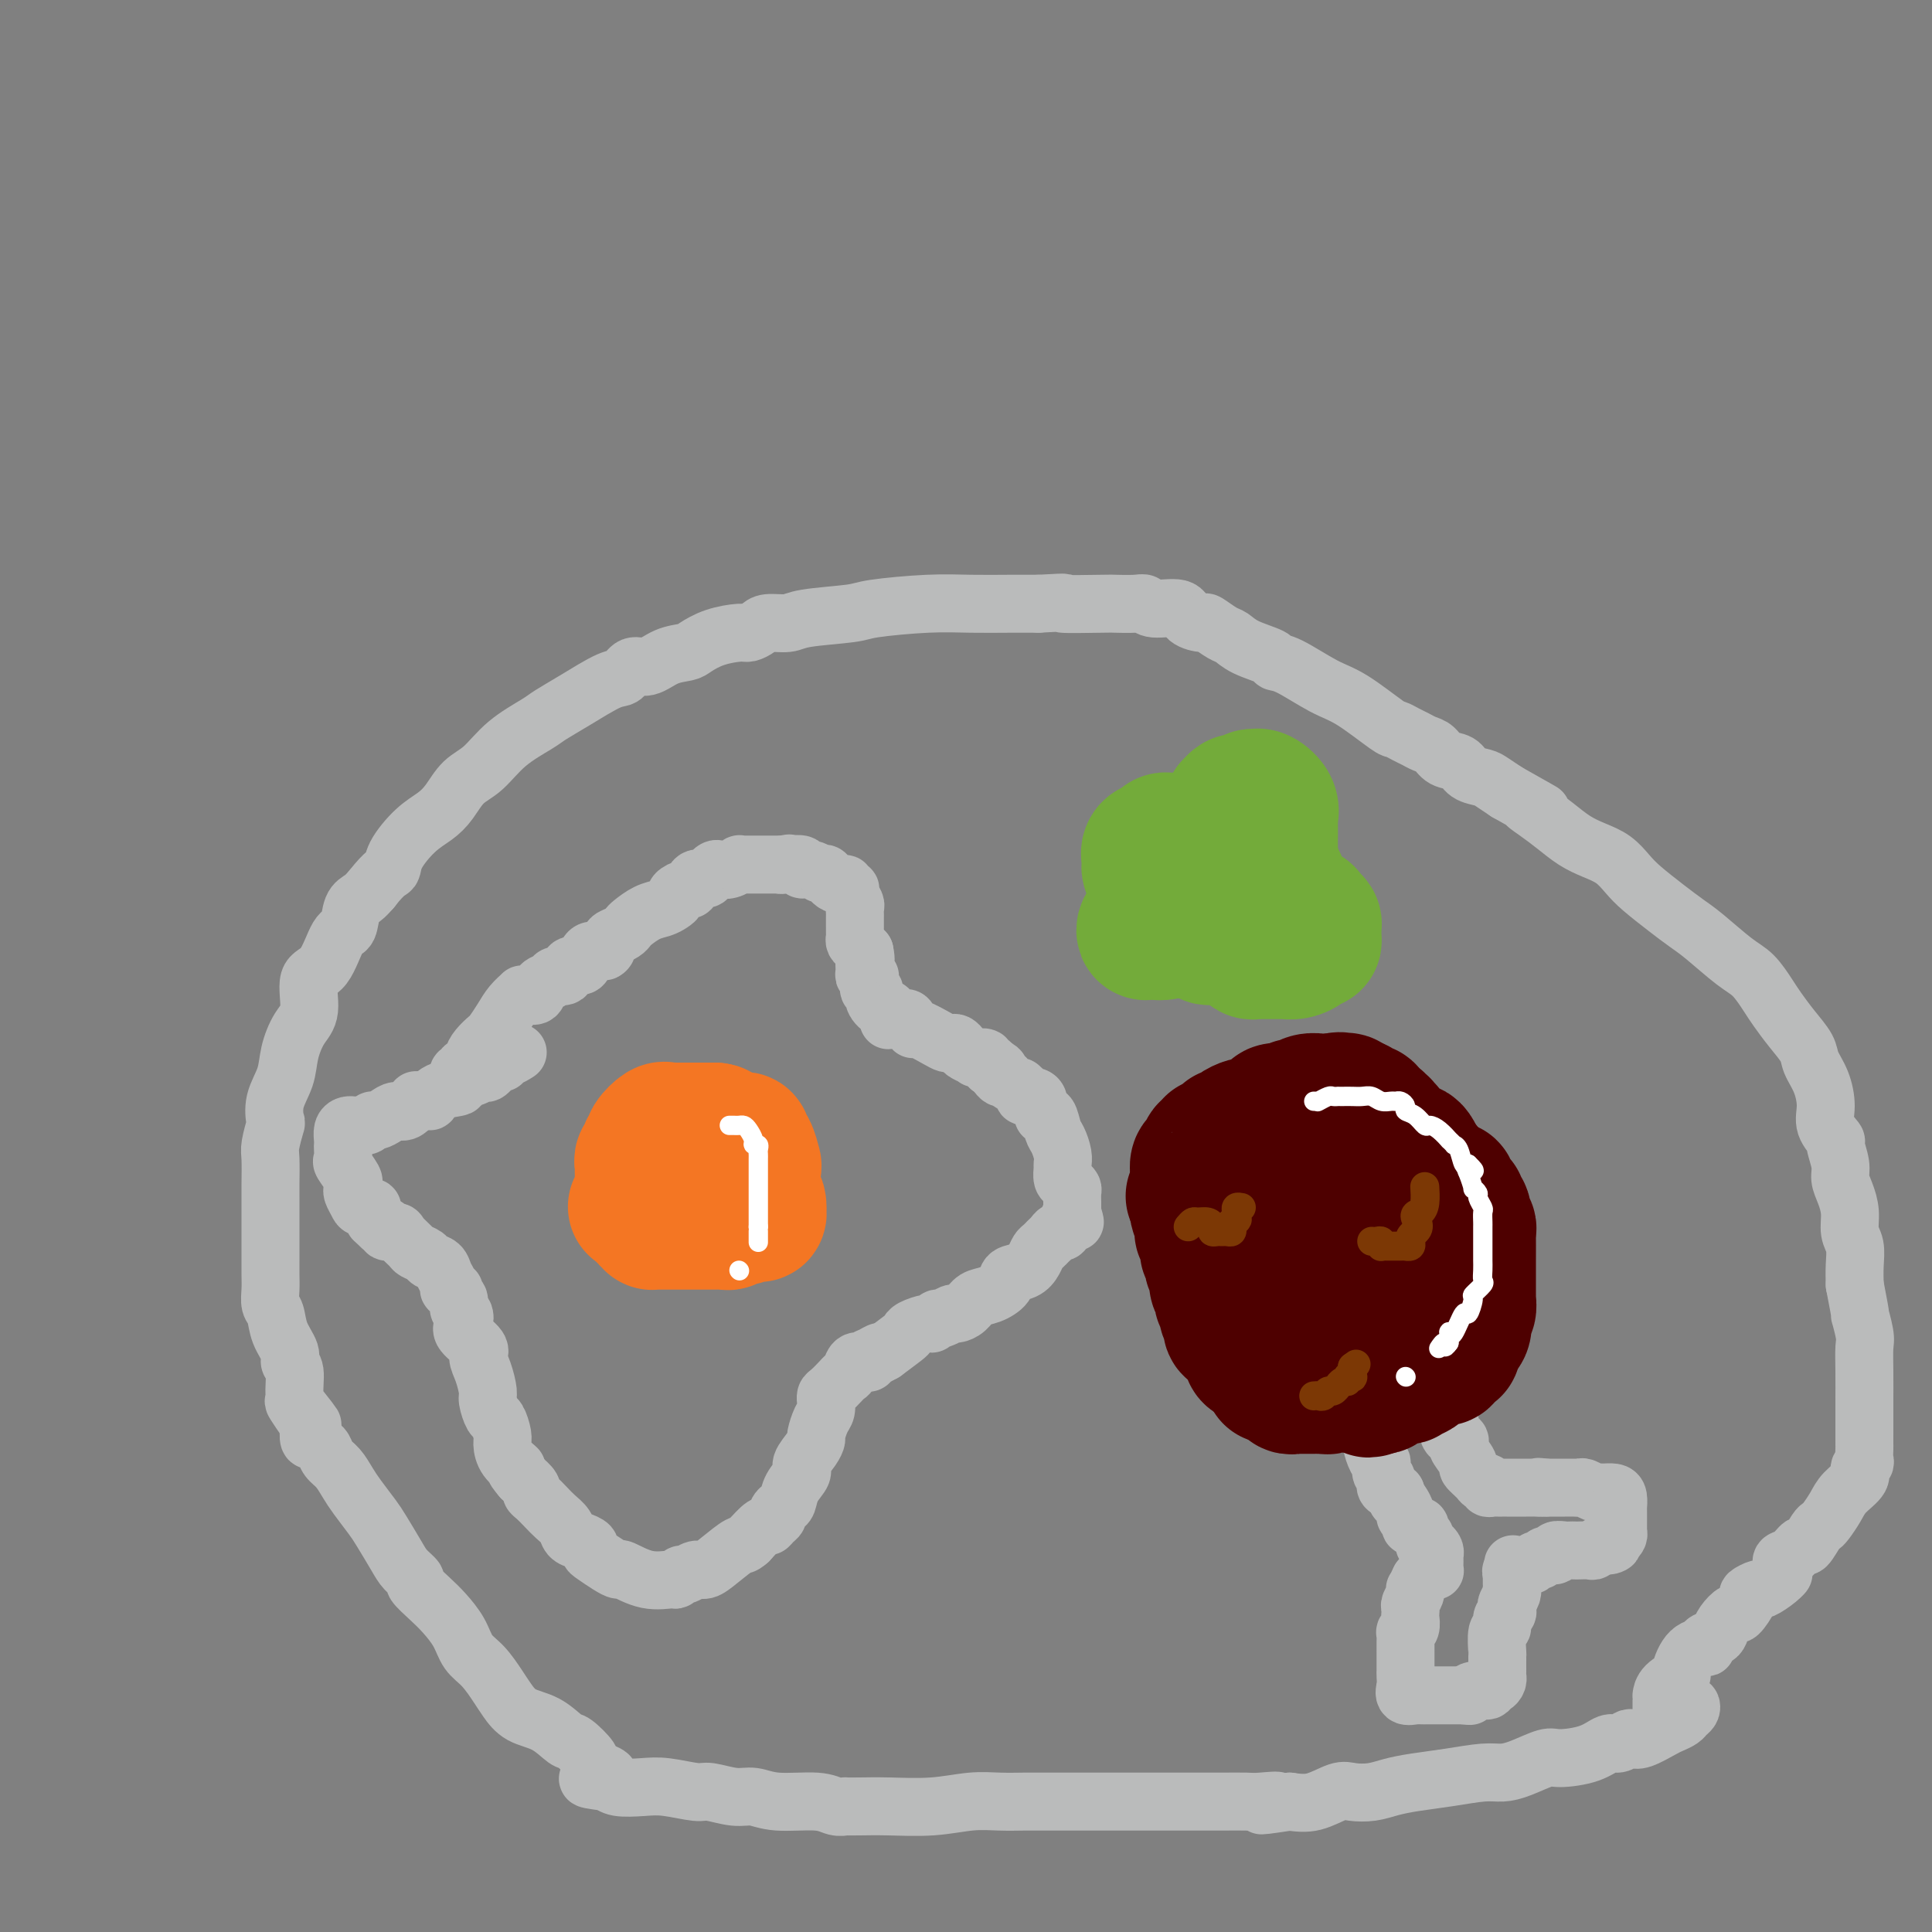 <svg viewBox='0 0 400 400' version='1.1' xmlns='http://www.w3.org/2000/svg' xmlns:xlink='http://www.w3.org/1999/xlink'><rect x="0" y="0" width="400" height="400" fill="#808080" stroke="none"/><g fill='none' stroke='#BABBBB' stroke-width='12' stroke-linecap='round' stroke-linejoin='round'><path d='M349,353c0.397,-0.089 0.793,-0.178 1,0c0.207,0.178 0.223,0.624 0,1c-0.223,0.376 -0.686,0.683 -1,1c-0.314,0.317 -0.480,0.646 -1,1c-0.520,0.354 -1.395,0.735 -2,1c-0.605,0.265 -0.939,0.415 -2,1c-1.061,0.585 -2.850,1.605 -4,2c-1.150,0.395 -1.663,0.165 -2,0c-0.337,-0.165 -0.500,-0.264 -1,0c-0.500,0.264 -1.339,0.892 -2,1c-0.661,0.108 -1.145,-0.304 -2,0c-0.855,0.304 -2.080,1.325 -4,2c-1.920,0.675 -4.534,1.003 -6,1c-1.466,-0.003 -1.782,-0.338 -3,0c-1.218,0.338 -3.336,1.347 -5,2c-1.664,0.653 -2.875,0.948 -4,1c-1.125,0.052 -2.166,-0.140 -4,0c-1.834,0.140 -4.462,0.612 -7,1c-2.538,0.388 -4.985,0.690 -7,1c-2.015,0.310 -3.598,0.626 -5,1c-1.402,0.374 -2.621,0.805 -4,1c-1.379,0.195 -2.916,0.155 -4,0c-1.084,-0.155 -1.715,-0.426 -3,0c-1.285,0.426 -3.224,1.550 -5,2c-1.776,0.450 -3.388,0.225 -5,0'/><path d='M267,373c-10.120,1.547 -4.421,0.415 -3,0c1.421,-0.415 -1.435,-0.111 -3,0c-1.565,0.111 -1.839,0.030 -3,0c-1.161,-0.030 -3.208,-0.008 -5,0c-1.792,0.008 -3.327,0.002 -5,0c-1.673,-0.002 -3.484,-0.001 -5,0c-1.516,0.001 -2.737,0.000 -4,0c-1.263,-0.000 -2.566,-0.000 -4,0c-1.434,0.000 -2.997,0.000 -5,0c-2.003,-0.000 -4.444,-0.001 -7,0c-2.556,0.001 -5.225,0.004 -7,0c-1.775,-0.004 -2.654,-0.015 -4,0c-1.346,0.015 -3.157,0.057 -5,0c-1.843,-0.057 -3.717,-0.211 -6,0c-2.283,0.211 -4.974,0.788 -8,1c-3.026,0.212 -6.385,0.058 -9,0c-2.615,-0.058 -4.484,-0.020 -6,0c-1.516,0.020 -2.677,0.020 -3,0c-0.323,-0.020 0.192,-0.062 0,0c-0.192,0.062 -1.092,0.228 -2,0c-0.908,-0.228 -1.826,-0.850 -4,-1c-2.174,-0.150 -5.604,0.171 -8,0c-2.396,-0.171 -3.757,-0.834 -5,-1c-1.243,-0.166 -2.368,0.166 -4,0c-1.632,-0.166 -3.771,-0.828 -5,-1c-1.229,-0.172 -1.548,0.146 -3,0c-1.452,-0.146 -4.035,-0.757 -6,-1c-1.965,-0.243 -3.310,-0.117 -5,0c-1.690,0.117 -3.724,0.224 -5,0c-1.276,-0.224 -1.793,-0.778 -2,-1c-0.207,-0.222 -0.103,-0.111 0,0'/><path d='M126,369c-7.834,-0.951 -2.920,-0.830 -1,-1c1.920,-0.170 0.844,-0.631 0,-1c-0.844,-0.369 -1.457,-0.646 -2,-1c-0.543,-0.354 -1.018,-0.784 -1,-1c0.018,-0.216 0.528,-0.217 0,-1c-0.528,-0.783 -2.095,-2.349 -3,-3c-0.905,-0.651 -1.148,-0.389 -2,-1c-0.852,-0.611 -2.314,-2.096 -4,-3c-1.686,-0.904 -3.596,-1.227 -5,-2c-1.404,-0.773 -2.300,-1.994 -3,-3c-0.700,-1.006 -1.202,-1.795 -2,-3c-0.798,-1.205 -1.893,-2.825 -3,-4c-1.107,-1.175 -2.228,-1.905 -3,-3c-0.772,-1.095 -1.196,-2.555 -2,-4c-0.804,-1.445 -1.987,-2.876 -3,-4c-1.013,-1.124 -1.856,-1.940 -3,-3c-1.144,-1.060 -2.590,-2.364 -3,-3c-0.410,-0.636 0.215,-0.605 0,-1c-0.215,-0.395 -1.269,-1.215 -2,-2c-0.731,-0.785 -1.141,-1.536 -2,-3c-0.859,-1.464 -2.169,-3.642 -3,-5c-0.831,-1.358 -1.182,-1.897 -2,-3c-0.818,-1.103 -2.103,-2.772 -3,-4c-0.897,-1.228 -1.406,-2.016 -2,-3c-0.594,-0.984 -1.272,-2.163 -2,-3c-0.728,-0.837 -1.505,-1.332 -2,-2c-0.495,-0.668 -0.707,-1.508 -1,-2c-0.293,-0.492 -0.666,-0.637 -1,-1c-0.334,-0.363 -0.628,-0.944 -1,-1c-0.372,-0.056 -0.820,0.413 -1,0c-0.180,-0.413 -0.090,-1.706 0,-3'/><path d='M64,295c-6.316,-9.029 -1.606,-3.101 0,-1c1.606,2.101 0.106,0.377 -1,-1c-1.106,-1.377 -1.820,-2.405 -2,-4c-0.180,-1.595 0.173,-3.758 0,-5c-0.173,-1.242 -0.873,-1.564 -1,-2c-0.127,-0.436 0.320,-0.987 0,-2c-0.320,-1.013 -1.406,-2.487 -2,-4c-0.594,-1.513 -0.695,-3.064 -1,-4c-0.305,-0.936 -0.814,-1.258 -1,-2c-0.186,-0.742 -0.050,-1.904 0,-3c0.050,-1.096 0.013,-2.125 0,-3c-0.013,-0.875 -0.003,-1.596 0,-3c0.003,-1.404 -0.000,-3.490 0,-6c0.000,-2.510 0.004,-5.444 0,-7c-0.004,-1.556 -0.015,-1.734 0,-3c0.015,-1.266 0.055,-3.618 0,-5c-0.055,-1.382 -0.204,-1.793 0,-3c0.204,-1.207 0.761,-3.210 1,-4c0.239,-0.790 0.160,-0.368 0,-1c-0.160,-0.632 -0.403,-2.319 0,-4c0.403,-1.681 1.450,-3.358 2,-5c0.550,-1.642 0.601,-3.251 1,-5c0.399,-1.749 1.146,-3.639 2,-5c0.854,-1.361 1.815,-2.193 2,-4c0.185,-1.807 -0.407,-4.589 0,-6c0.407,-1.411 1.814,-1.452 3,-3c1.186,-1.548 2.152,-4.603 3,-6c0.848,-1.397 1.578,-1.137 2,-2c0.422,-0.863 0.537,-2.848 1,-4c0.463,-1.152 1.275,-1.472 2,-2c0.725,-0.528 1.362,-1.264 2,-2'/><path d='M77,184c2.907,-3.734 3.674,-3.569 4,-4c0.326,-0.431 0.211,-1.460 1,-3c0.789,-1.540 2.482,-3.593 4,-5c1.518,-1.407 2.861,-2.168 4,-3c1.139,-0.832 2.073,-1.735 3,-3c0.927,-1.265 1.846,-2.891 3,-4c1.154,-1.109 2.542,-1.702 4,-3c1.458,-1.298 2.985,-3.301 5,-5c2.015,-1.699 4.518,-3.094 6,-4c1.482,-0.906 1.944,-1.323 3,-2c1.056,-0.677 2.708,-1.616 5,-3c2.292,-1.384 5.224,-3.215 7,-4c1.776,-0.785 2.395,-0.525 3,-1c0.605,-0.475 1.196,-1.684 2,-2c0.804,-0.316 1.819,0.263 3,0c1.181,-0.263 2.526,-1.367 4,-2c1.474,-0.633 3.076,-0.796 4,-1c0.924,-0.204 1.168,-0.450 2,-1c0.832,-0.550 2.251,-1.405 4,-2c1.749,-0.595 3.827,-0.929 5,-1c1.173,-0.071 1.442,0.122 2,0c0.558,-0.122 1.407,-0.557 2,-1c0.593,-0.443 0.932,-0.892 2,-1c1.068,-0.108 2.867,0.125 4,0c1.133,-0.125 1.602,-0.608 4,-1c2.398,-0.392 6.727,-0.694 9,-1c2.273,-0.306 2.490,-0.618 5,-1c2.510,-0.382 7.312,-0.834 11,-1c3.688,-0.166 6.262,-0.045 9,0c2.738,0.045 5.639,0.013 8,0c2.361,-0.013 4.180,-0.006 6,0'/><path d='M215,125c8.106,-0.464 4.371,-0.126 5,0c0.629,0.126 5.621,0.038 8,0c2.379,-0.038 2.143,-0.026 3,0c0.857,0.026 2.805,0.066 4,0c1.195,-0.066 1.638,-0.238 2,0c0.362,0.238 0.644,0.885 2,1c1.356,0.115 3.785,-0.302 5,0c1.215,0.302 1.217,1.323 2,2c0.783,0.677 2.346,1.010 3,1c0.654,-0.010 0.400,-0.364 1,0c0.600,0.364 2.054,1.446 3,2c0.946,0.554 1.383,0.579 2,1c0.617,0.421 1.413,1.236 3,2c1.587,0.764 3.964,1.475 5,2c1.036,0.525 0.729,0.863 1,1c0.271,0.137 1.118,0.075 3,1c1.882,0.925 4.797,2.839 7,4c2.203,1.161 3.692,1.568 6,3c2.308,1.432 5.433,3.890 7,5c1.567,1.110 1.575,0.874 2,1c0.425,0.126 1.268,0.615 2,1c0.732,0.385 1.355,0.665 2,1c0.645,0.335 1.312,0.723 2,1c0.688,0.277 1.395,0.441 2,1c0.605,0.559 1.106,1.511 2,2c0.894,0.489 2.182,0.515 3,1c0.818,0.485 1.168,1.429 2,2c0.832,0.571 2.147,0.769 3,1c0.853,0.231 1.244,0.495 2,1c0.756,0.505 1.878,1.253 3,2'/><path d='M312,164c11.643,6.535 6.749,3.873 5,3c-1.749,-0.873 -0.355,0.044 1,1c1.355,0.956 2.670,1.950 4,3c1.330,1.050 2.675,2.156 4,3c1.325,0.844 2.630,1.426 4,2c1.370,0.574 2.807,1.140 4,2c1.193,0.860 2.144,2.013 3,3c0.856,0.987 1.618,1.808 3,3c1.382,1.192 3.384,2.754 5,4c1.616,1.246 2.845,2.175 4,3c1.155,0.825 2.234,1.546 4,3c1.766,1.454 4.219,3.641 6,5c1.781,1.359 2.891,1.890 4,3c1.109,1.110 2.219,2.800 3,4c0.781,1.200 1.235,1.912 2,3c0.765,1.088 1.841,2.552 3,4c1.159,1.448 2.399,2.880 3,4c0.601,1.120 0.561,1.929 1,3c0.439,1.071 1.356,2.403 2,4c0.644,1.597 1.014,3.460 1,5c-0.014,1.540 -0.411,2.758 0,4c0.411,1.242 1.629,2.509 2,3c0.371,0.491 -0.107,0.206 0,1c0.107,0.794 0.798,2.667 1,4c0.202,1.333 -0.086,2.127 0,3c0.086,0.873 0.545,1.825 1,3c0.455,1.175 0.907,2.572 1,4c0.093,1.428 -0.171,2.888 0,4c0.171,1.112 0.777,1.876 1,3c0.223,1.124 0.064,2.607 0,4c-0.064,1.393 -0.032,2.697 0,4'/><path d='M384,266c1.713,8.730 0.995,6.055 1,6c0.005,-0.055 0.733,2.511 1,4c0.267,1.489 0.071,1.901 0,3c-0.071,1.099 -0.019,2.886 0,5c0.019,2.114 0.005,4.554 0,6c-0.005,1.446 -0.002,1.897 0,3c0.002,1.103 0.002,2.859 0,4c-0.002,1.141 -0.005,1.667 0,2c0.005,0.333 0.018,0.473 0,1c-0.018,0.527 -0.067,1.443 0,2c0.067,0.557 0.251,0.757 0,1c-0.251,0.243 -0.935,0.531 -1,1c-0.065,0.469 0.491,1.120 0,2c-0.491,0.880 -2.028,1.988 -3,3c-0.972,1.012 -1.378,1.929 -2,3c-0.622,1.071 -1.461,2.295 -2,3c-0.539,0.705 -0.777,0.889 -1,1c-0.223,0.111 -0.431,0.148 -1,1c-0.569,0.852 -1.497,2.518 -2,3c-0.503,0.482 -0.579,-0.222 -1,0c-0.421,0.222 -1.185,1.369 -2,2c-0.815,0.631 -1.681,0.747 -2,1c-0.319,0.253 -0.091,0.644 0,1c0.091,0.356 0.046,0.678 0,1'/><path d='M369,325c-2.616,3.603 -0.656,1.610 0,1c0.656,-0.610 0.010,0.163 -1,1c-1.010,0.837 -2.383,1.739 -3,2c-0.617,0.261 -0.479,-0.117 -1,0c-0.521,0.117 -1.701,0.731 -2,1c-0.299,0.269 0.285,0.194 0,1c-0.285,0.806 -1.437,2.492 -2,3c-0.563,0.508 -0.536,-0.162 -1,0c-0.464,0.162 -1.417,1.158 -2,2c-0.583,0.842 -0.795,1.532 -1,2c-0.205,0.468 -0.404,0.714 -1,1c-0.596,0.286 -1.590,0.613 -2,1c-0.410,0.387 -0.237,0.834 0,1c0.237,0.166 0.536,0.050 0,0c-0.536,-0.050 -1.909,-0.034 -3,1c-1.091,1.034 -1.900,3.085 -2,4c-0.100,0.915 0.509,0.693 0,1c-0.509,0.307 -2.136,1.143 -3,2c-0.864,0.857 -0.963,1.736 -1,2c-0.037,0.264 -0.010,-0.087 0,0c0.010,0.087 0.003,0.611 0,1c-0.003,0.389 -0.001,0.643 0,1c0.001,0.357 0.000,0.816 0,1c-0.000,0.184 -0.000,0.092 0,0'/><path d='M95,223c-0.130,-0.446 -0.260,-0.892 0,-1c0.260,-0.108 0.909,0.123 1,0c0.091,-0.123 -0.375,-0.600 0,-1c0.375,-0.400 1.591,-0.721 2,-1c0.409,-0.279 0.011,-0.514 0,-1c-0.011,-0.486 0.367,-1.222 1,-2c0.633,-0.778 1.522,-1.600 2,-2c0.478,-0.400 0.544,-0.380 1,-1c0.456,-0.620 1.301,-1.879 2,-3c0.699,-1.121 1.252,-2.102 2,-3c0.748,-0.898 1.691,-1.711 2,-2c0.309,-0.289 -0.015,-0.052 0,0c0.015,0.052 0.370,-0.081 1,0c0.630,0.081 1.535,0.378 2,0c0.465,-0.378 0.491,-1.429 1,-2c0.509,-0.571 1.502,-0.660 2,-1c0.498,-0.340 0.501,-0.930 1,-1c0.499,-0.070 1.495,0.380 2,0c0.505,-0.380 0.519,-1.591 1,-2c0.481,-0.409 1.428,-0.017 2,0c0.572,0.017 0.769,-0.342 1,-1c0.231,-0.658 0.494,-1.617 1,-2c0.506,-0.383 1.253,-0.192 2,0'/><path d='M124,197c2.650,-1.284 1.274,0.007 1,0c-0.274,-0.007 0.555,-1.310 1,-2c0.445,-0.690 0.506,-0.766 1,-1c0.494,-0.234 1.420,-0.626 2,-1c0.580,-0.374 0.813,-0.730 1,-1c0.187,-0.270 0.327,-0.454 1,-1c0.673,-0.546 1.877,-1.455 3,-2c1.123,-0.545 2.164,-0.725 3,-1c0.836,-0.275 1.467,-0.646 2,-1c0.533,-0.354 0.968,-0.691 1,-1c0.032,-0.309 -0.338,-0.590 0,-1c0.338,-0.410 1.386,-0.950 2,-1c0.614,-0.050 0.795,0.389 1,0c0.205,-0.389 0.436,-1.607 1,-2c0.564,-0.393 1.463,0.039 2,0c0.537,-0.039 0.712,-0.550 1,-1c0.288,-0.450 0.689,-0.838 1,-1c0.311,-0.162 0.531,-0.096 1,0c0.469,0.096 1.186,0.222 2,0c0.814,-0.222 1.724,-0.791 2,-1c0.276,-0.209 -0.082,-0.056 0,0c0.082,0.056 0.603,0.015 1,0c0.397,-0.015 0.670,-0.004 1,0c0.330,0.004 0.718,0.001 1,0c0.282,-0.001 0.457,-0.000 1,0c0.543,0.000 1.455,0.000 2,0c0.545,-0.000 0.724,-0.000 1,0c0.276,0.000 0.650,0.000 1,0c0.350,-0.000 0.675,-0.000 1,0'/><path d='M162,179c2.774,-0.469 0.711,-0.141 0,0c-0.711,0.141 -0.068,0.095 1,0c1.068,-0.095 2.562,-0.238 3,0c0.438,0.238 -0.178,0.856 0,1c0.178,0.144 1.152,-0.187 2,0c0.848,0.187 1.571,0.891 2,1c0.429,0.109 0.564,-0.378 1,0c0.436,0.378 1.174,1.620 2,2c0.826,0.380 1.742,-0.102 2,0c0.258,0.102 -0.141,0.787 0,1c0.141,0.213 0.822,-0.045 1,0c0.178,0.045 -0.149,0.392 0,1c0.149,0.608 0.772,1.476 1,2c0.228,0.524 0.061,0.704 0,1c-0.061,0.296 -0.016,0.709 0,1c0.016,0.291 0.004,0.459 0,1c-0.004,0.541 0.002,1.454 0,2c-0.002,0.546 -0.011,0.724 0,1c0.011,0.276 0.042,0.648 0,1c-0.042,0.352 -0.155,0.682 0,1c0.155,0.318 0.580,0.624 1,1c0.420,0.376 0.834,0.822 1,1c0.166,0.178 0.083,0.089 0,0'/><path d='M179,197c0.460,2.359 0.109,1.758 0,2c-0.109,0.242 0.022,1.327 0,2c-0.022,0.673 -0.198,0.935 0,1c0.198,0.065 0.769,-0.068 1,0c0.231,0.068 0.121,0.338 0,1c-0.121,0.662 -0.253,1.716 0,2c0.253,0.284 0.891,-0.204 1,0c0.109,0.204 -0.311,1.098 0,2c0.311,0.902 1.354,1.811 2,2c0.646,0.189 0.894,-0.342 1,0c0.106,0.342 0.070,1.556 0,2c-0.070,0.444 -0.174,0.117 0,0c0.174,-0.117 0.625,-0.023 1,0c0.375,0.023 0.675,-0.024 1,0c0.325,0.024 0.675,0.118 1,0c0.325,-0.118 0.626,-0.448 1,0c0.374,0.448 0.821,1.675 1,2c0.179,0.325 0.089,-0.254 1,0c0.911,0.254 2.822,1.339 4,2c1.178,0.661 1.624,0.898 2,1c0.376,0.102 0.683,0.070 1,0c0.317,-0.070 0.643,-0.176 1,0c0.357,0.176 0.744,0.635 1,1c0.256,0.365 0.379,0.638 1,1c0.621,0.362 1.739,0.814 2,1c0.261,0.186 -0.336,0.105 0,0c0.336,-0.105 1.606,-0.234 2,0c0.394,0.234 -0.086,0.832 0,1c0.086,0.168 0.739,-0.095 1,0c0.261,0.095 0.131,0.547 0,1'/><path d='M205,221c3.274,1.422 1.460,-0.021 1,0c-0.460,0.021 0.436,1.508 1,2c0.564,0.492 0.796,-0.009 1,0c0.204,0.009 0.378,0.528 1,1c0.622,0.472 1.690,0.896 2,1c0.310,0.104 -0.137,-0.113 0,0c0.137,0.113 0.859,0.555 1,1c0.141,0.445 -0.298,0.892 0,1c0.298,0.108 1.333,-0.124 2,0c0.667,0.124 0.966,0.605 1,1c0.034,0.395 -0.198,0.704 0,1c0.198,0.296 0.826,0.578 1,1c0.174,0.422 -0.107,0.984 0,1c0.107,0.016 0.603,-0.514 1,0c0.397,0.514 0.695,2.073 1,3c0.305,0.927 0.617,1.222 1,2c0.383,0.778 0.837,2.040 1,3c0.163,0.960 0.033,1.620 0,2c-0.033,0.380 0.030,0.482 0,1c-0.030,0.518 -0.152,1.452 0,2c0.152,0.548 0.576,0.710 1,1c0.424,0.290 0.846,0.708 1,1c0.154,0.292 0.041,0.460 0,1c-0.041,0.540 -0.011,1.453 0,2c0.011,0.547 0.003,0.728 0,1c-0.003,0.272 -0.002,0.636 0,1'/><path d='M222,251c0.976,3.448 0.416,1.568 0,1c-0.416,-0.568 -0.689,0.176 -1,1c-0.311,0.824 -0.661,1.726 -1,2c-0.339,0.274 -0.668,-0.082 -1,0c-0.332,0.082 -0.666,0.602 -1,1c-0.334,0.398 -0.669,0.674 -1,1c-0.331,0.326 -0.660,0.702 -1,1c-0.340,0.298 -0.691,0.516 -1,1c-0.309,0.484 -0.575,1.233 -1,2c-0.425,0.767 -1.010,1.553 -2,2c-0.990,0.447 -2.386,0.557 -3,1c-0.614,0.443 -0.445,1.219 -1,2c-0.555,0.781 -1.835,1.567 -3,2c-1.165,0.433 -2.214,0.512 -3,1c-0.786,0.488 -1.310,1.383 -2,2c-0.690,0.617 -1.547,0.954 -2,1c-0.453,0.046 -0.500,-0.199 -1,0c-0.500,0.199 -1.451,0.841 -2,1c-0.549,0.159 -0.697,-0.164 -1,0c-0.303,0.164 -0.761,0.816 -1,1c-0.239,0.184 -0.257,-0.100 -1,0c-0.743,0.100 -2.209,0.583 -3,1c-0.791,0.417 -0.905,0.766 -1,1c-0.095,0.234 -0.170,0.353 -1,1c-0.830,0.647 -2.415,1.824 -4,3'/><path d='M183,280c-4.592,2.565 -1.572,0.478 -1,0c0.572,-0.478 -1.303,0.655 -2,1c-0.697,0.345 -0.214,-0.097 0,0c0.214,0.097 0.159,0.733 0,1c-0.159,0.267 -0.423,0.164 -1,0c-0.577,-0.164 -1.468,-0.391 -2,0c-0.532,0.391 -0.707,1.400 -1,2c-0.293,0.600 -0.705,0.792 -1,1c-0.295,0.208 -0.471,0.432 -1,1c-0.529,0.568 -1.409,1.479 -2,2c-0.591,0.521 -0.893,0.652 -1,1c-0.107,0.348 -0.018,0.913 0,1c0.018,0.087 -0.033,-0.304 0,0c0.033,0.304 0.151,1.302 0,2c-0.151,0.698 -0.570,1.097 -1,2c-0.430,0.903 -0.870,2.310 -1,3c-0.130,0.690 0.049,0.663 0,1c-0.049,0.337 -0.328,1.039 -1,2c-0.672,0.961 -1.738,2.180 -2,3c-0.262,0.820 0.280,1.242 0,2c-0.280,0.758 -1.381,1.852 -2,3c-0.619,1.148 -0.757,2.349 -1,3c-0.243,0.651 -0.590,0.753 -1,1c-0.410,0.247 -0.882,0.638 -1,1c-0.118,0.362 0.118,0.694 0,1c-0.118,0.306 -0.588,0.587 -1,1c-0.412,0.413 -0.765,0.957 -1,1c-0.235,0.043 -0.353,-0.416 -1,0c-0.647,0.416 -1.824,1.708 -3,3'/><path d='M155,319c-1.490,1.316 -1.215,0.605 -2,1c-0.785,0.395 -2.630,1.894 -4,3c-1.370,1.106 -2.266,1.817 -3,2c-0.734,0.183 -1.307,-0.162 -2,0c-0.693,0.162 -1.506,0.830 -2,1c-0.494,0.170 -0.669,-0.158 -1,0c-0.331,0.158 -0.820,0.803 -1,1c-0.180,0.197 -0.053,-0.054 -1,0c-0.947,0.054 -2.968,0.414 -5,0c-2.032,-0.414 -4.076,-1.602 -5,-2c-0.924,-0.398 -0.729,-0.004 -1,0c-0.271,0.004 -1.006,-0.380 -2,-1c-0.994,-0.620 -2.245,-1.475 -3,-2c-0.755,-0.525 -1.013,-0.721 -1,-1c0.013,-0.279 0.299,-0.641 0,-1c-0.299,-0.359 -1.182,-0.715 -2,-1c-0.818,-0.285 -1.570,-0.500 -2,-1c-0.430,-0.500 -0.536,-1.286 -1,-2c-0.464,-0.714 -1.286,-1.356 -2,-2c-0.714,-0.644 -1.321,-1.288 -2,-2c-0.679,-0.712 -1.429,-1.490 -2,-2c-0.571,-0.510 -0.961,-0.753 -1,-1c-0.039,-0.247 0.275,-0.499 0,-1c-0.275,-0.501 -1.137,-1.250 -2,-2'/><path d='M108,306c-2.443,-2.850 -1.050,-1.976 -1,-2c0.050,-0.024 -1.243,-0.946 -2,-2c-0.757,-1.054 -0.977,-2.240 -1,-3c-0.023,-0.760 0.152,-1.094 0,-2c-0.152,-0.906 -0.632,-2.385 -1,-3c-0.368,-0.615 -0.625,-0.367 -1,-1c-0.375,-0.633 -0.868,-2.146 -1,-3c-0.132,-0.854 0.097,-1.048 0,-2c-0.097,-0.952 -0.520,-2.663 -1,-4c-0.480,-1.337 -1.017,-2.299 -1,-3c0.017,-0.701 0.589,-1.143 0,-2c-0.589,-0.857 -2.339,-2.131 -3,-3c-0.661,-0.869 -0.234,-1.332 0,-2c0.234,-0.668 0.274,-1.542 0,-2c-0.274,-0.458 -0.862,-0.500 -1,-1c-0.138,-0.500 0.174,-1.457 0,-2c-0.174,-0.543 -0.835,-0.673 -1,-1c-0.165,-0.327 0.164,-0.851 0,-1c-0.164,-0.149 -0.822,0.076 -1,0c-0.178,-0.076 0.122,-0.454 0,-1c-0.122,-0.546 -0.667,-1.260 -1,-2c-0.333,-0.740 -0.455,-1.507 -1,-2c-0.545,-0.493 -1.512,-0.713 -2,-1c-0.488,-0.287 -0.497,-0.641 -1,-1c-0.503,-0.359 -1.502,-0.722 -2,-1c-0.498,-0.278 -0.497,-0.470 -1,-1c-0.503,-0.530 -1.510,-1.396 -2,-2c-0.490,-0.604 -0.461,-0.945 -1,-1c-0.539,-0.055 -1.645,0.178 -2,0c-0.355,-0.178 0.041,-0.765 0,-1c-0.041,-0.235 -0.521,-0.117 -1,0'/><path d='M79,254c-2.633,-2.442 -1.216,-1.049 -1,-1c0.216,0.049 -0.769,-1.248 -1,-2c-0.231,-0.752 0.292,-0.961 0,-1c-0.292,-0.039 -1.399,0.091 -2,0c-0.601,-0.091 -0.695,-0.404 -1,-1c-0.305,-0.596 -0.821,-1.477 -1,-2c-0.179,-0.523 -0.020,-0.688 0,-1c0.020,-0.312 -0.100,-0.770 0,-1c0.100,-0.230 0.419,-0.233 0,-1c-0.419,-0.767 -1.576,-2.299 -2,-3c-0.424,-0.701 -0.114,-0.573 0,-1c0.114,-0.427 0.033,-1.411 0,-2c-0.033,-0.589 -0.019,-0.785 0,-1c0.019,-0.215 0.041,-0.450 0,-1c-0.041,-0.550 -0.147,-1.415 0,-2c0.147,-0.585 0.546,-0.889 1,-1c0.454,-0.111 0.962,-0.029 1,0c0.038,0.029 -0.393,0.004 0,0c0.393,-0.004 1.610,0.014 2,0c0.390,-0.014 -0.047,-0.059 0,0c0.047,0.059 0.579,0.222 1,0c0.421,-0.222 0.731,-0.828 1,-1c0.269,-0.172 0.496,0.090 1,0c0.504,-0.090 1.283,-0.532 2,-1c0.717,-0.468 1.372,-0.962 2,-1c0.628,-0.038 1.230,0.382 2,0c0.770,-0.382 1.707,-1.564 2,-2c0.293,-0.436 -0.059,-0.124 0,0c0.059,0.124 0.530,0.062 1,0'/><path d='M87,228c2.875,-0.820 2.062,0.132 2,0c-0.062,-0.132 0.628,-1.346 2,-2c1.372,-0.654 3.427,-0.748 4,-1c0.573,-0.252 -0.338,-0.664 0,-1c0.338,-0.336 1.923,-0.597 3,-1c1.077,-0.403 1.647,-0.949 2,-1c0.353,-0.051 0.489,0.394 1,0c0.511,-0.394 1.398,-1.626 2,-2c0.602,-0.374 0.918,0.110 1,0c0.082,-0.110 -0.071,-0.813 0,-1c0.071,-0.187 0.365,0.142 1,0c0.635,-0.142 1.610,-0.755 2,-1c0.390,-0.245 0.195,-0.123 0,0'/></g>
<g fill='none' stroke='#F47623' stroke-width='28' stroke-linecap='round' stroke-linejoin='round'><path d='M148,250c0.099,0.422 0.199,0.845 0,1c-0.199,0.155 -0.695,0.043 -1,0c-0.305,-0.043 -0.419,-0.015 -1,0c-0.581,0.015 -1.628,0.018 -2,0c-0.372,-0.018 -0.068,-0.057 0,0c0.068,0.057 -0.100,0.208 -1,0c-0.900,-0.208 -2.532,-0.777 -3,-1c-0.468,-0.223 0.228,-0.101 0,0c-0.228,0.101 -1.382,0.181 -2,0c-0.618,-0.181 -0.701,-0.621 -1,-1c-0.299,-0.379 -0.813,-0.696 -1,-1c-0.187,-0.304 -0.047,-0.596 0,-1c0.047,-0.404 0.002,-0.921 0,-1c-0.002,-0.079 0.041,0.281 0,0c-0.041,-0.281 -0.166,-1.203 0,-2c0.166,-0.797 0.622,-1.471 1,-2c0.378,-0.529 0.679,-0.915 1,-1c0.321,-0.085 0.663,0.131 1,0c0.337,-0.131 0.668,-0.609 1,-1c0.332,-0.391 0.666,-0.696 1,-1'/><path d='M141,239c1.003,-0.630 1.512,-0.705 2,-1c0.488,-0.295 0.957,-0.810 1,-1c0.043,-0.190 -0.339,-0.055 0,0c0.339,0.055 1.400,0.029 2,0c0.600,-0.029 0.738,-0.060 1,0c0.262,0.060 0.648,0.212 1,0c0.352,-0.212 0.672,-0.789 1,-1c0.328,-0.211 0.666,-0.058 1,0c0.334,0.058 0.663,0.019 1,0c0.337,-0.019 0.682,-0.018 1,0c0.318,0.018 0.611,0.055 1,0c0.389,-0.055 0.875,-0.200 1,0c0.125,0.200 -0.111,0.745 0,1c0.111,0.255 0.569,0.218 1,1c0.431,0.782 0.833,2.381 1,3c0.167,0.619 0.097,0.257 0,1c-0.097,0.743 -0.222,2.591 0,4c0.222,1.409 0.791,2.379 1,3c0.209,0.621 0.060,0.892 0,1c-0.060,0.108 -0.030,0.054 0,0'/><path d='M157,250c0.497,2.331 -0.262,1.160 -1,1c-0.738,-0.160 -1.455,0.693 -2,1c-0.545,0.307 -0.920,0.068 -1,0c-0.080,-0.068 0.133,0.034 0,0c-0.133,-0.034 -0.614,-0.205 -1,0c-0.386,0.205 -0.677,0.787 -1,1c-0.323,0.213 -0.678,0.057 -1,0c-0.322,-0.057 -0.610,-0.015 -1,0c-0.390,0.015 -0.883,0.004 -1,0c-0.117,-0.004 0.141,-0.001 0,0c-0.141,0.001 -0.682,0.000 -1,0c-0.318,-0.000 -0.413,-0.000 -1,0c-0.587,0.000 -1.668,0.000 -2,0c-0.332,-0.000 0.084,-0.000 0,0c-0.084,0.000 -0.666,0.000 -1,0c-0.334,-0.000 -0.418,0.000 -1,0c-0.582,-0.000 -1.662,-0.000 -2,0c-0.338,0.000 0.064,0.000 0,0c-0.064,-0.000 -0.596,-0.000 -1,0c-0.404,0.000 -0.682,0.001 -1,0c-0.318,-0.001 -0.677,-0.002 -1,0c-0.323,0.002 -0.612,0.009 -1,0c-0.388,-0.009 -0.877,-0.033 -1,0c-0.123,0.033 0.121,0.124 0,0c-0.121,-0.124 -0.606,-0.464 -1,-1c-0.394,-0.536 -0.697,-1.268 -1,-2'/><path d='M133,250c-2.785,-0.416 -0.746,0.043 0,0c0.746,-0.043 0.200,-0.588 0,-1c-0.200,-0.412 -0.054,-0.692 0,-1c0.054,-0.308 0.014,-0.646 0,-1c-0.014,-0.354 -0.004,-0.725 0,-1c0.004,-0.275 -0.000,-0.455 0,-1c0.000,-0.545 0.004,-1.456 0,-2c-0.004,-0.544 -0.016,-0.723 0,-1c0.016,-0.277 0.061,-0.652 0,-1c-0.061,-0.348 -0.226,-0.667 0,-1c0.226,-0.333 0.843,-0.679 1,-1c0.157,-0.321 -0.147,-0.615 0,-1c0.147,-0.385 0.746,-0.860 1,-1c0.254,-0.140 0.162,0.053 0,0c-0.162,-0.053 -0.393,-0.354 0,-1c0.393,-0.646 1.410,-1.637 2,-2c0.590,-0.363 0.752,-0.097 1,0c0.248,0.097 0.582,0.026 1,0c0.418,-0.026 0.920,-0.007 1,0c0.080,0.007 -0.263,0.002 0,0c0.263,-0.002 1.131,-0.001 2,0c0.869,0.001 1.738,0.000 2,0c0.262,-0.000 -0.085,-0.000 0,0c0.085,0.000 0.600,0.000 1,0c0.400,-0.000 0.685,-0.000 1,0c0.315,0.000 0.662,0.000 1,0c0.338,-0.000 0.669,-0.000 1,0'/><path d='M148,234c1.657,0.161 0.301,0.564 0,1c-0.301,0.436 0.453,0.903 1,1c0.547,0.097 0.886,-0.178 1,0c0.114,0.178 0.002,0.808 0,1c-0.002,0.192 0.104,-0.054 0,0c-0.104,0.054 -0.420,0.410 0,1c0.420,0.590 1.576,1.415 2,2c0.424,0.585 0.114,0.930 0,1c-0.114,0.070 -0.034,-0.136 0,0c0.034,0.136 0.020,0.615 0,1c-0.020,0.385 -0.046,0.678 0,1c0.046,0.322 0.163,0.675 0,1c-0.163,0.325 -0.606,0.623 -1,1c-0.394,0.377 -0.740,0.833 -1,1c-0.260,0.167 -0.433,0.045 -1,0c-0.567,-0.045 -1.527,-0.012 -2,0c-0.473,0.012 -0.460,0.004 -1,0c-0.540,-0.004 -1.634,-0.004 -2,0c-0.366,0.004 -0.005,0.011 0,0c0.005,-0.011 -0.345,-0.042 -1,0c-0.655,0.042 -1.616,0.155 -2,0c-0.384,-0.155 -0.192,-0.577 0,-1'/><path d='M141,245c-1.500,-0.167 -0.750,-0.083 0,0'/></g>
<g fill='none' stroke='#BABBBB' stroke-width='12' stroke-linecap='round' stroke-linejoin='round'><path d='M284,293c0.002,0.360 0.003,0.719 0,1c-0.003,0.281 -0.011,0.482 0,1c0.011,0.518 0.042,1.352 0,2c-0.042,0.648 -0.156,1.109 0,2c0.156,0.891 0.581,2.213 1,3c0.419,0.787 0.830,1.038 1,1c0.170,-0.038 0.099,-0.365 0,0c-0.099,0.365 -0.224,1.421 0,2c0.224,0.579 0.798,0.680 1,1c0.202,0.320 0.034,0.859 0,1c-0.034,0.141 0.068,-0.116 0,0c-0.068,0.116 -0.305,0.605 0,1c0.305,0.395 1.153,0.698 2,1'/><path d='M289,309c0.730,2.670 0.056,1.345 0,1c-0.056,-0.345 0.506,0.289 1,1c0.494,0.711 0.920,1.497 1,2c0.080,0.503 -0.185,0.722 0,1c0.185,0.278 0.819,0.613 1,1c0.181,0.387 -0.091,0.825 0,1c0.091,0.175 0.546,0.088 1,0c0.454,-0.088 0.905,-0.177 1,0c0.095,0.177 -0.168,0.621 0,1c0.168,0.379 0.767,0.693 1,1c0.233,0.307 0.101,0.607 0,1c-0.101,0.393 -0.171,0.877 0,1c0.171,0.123 0.581,-0.117 1,0c0.419,0.117 0.845,0.592 1,1c0.155,0.408 0.039,0.750 0,1c-0.039,0.250 0.001,0.410 0,1c-0.001,0.590 -0.042,1.611 0,2c0.042,0.389 0.166,0.145 0,0c-0.166,-0.145 -0.622,-0.193 -1,0c-0.378,0.193 -0.680,0.627 -1,1c-0.320,0.373 -0.660,0.687 -1,1'/><path d='M294,327c-0.686,1.390 -0.902,1.864 -1,2c-0.098,0.136 -0.079,-0.065 0,0c0.079,0.065 0.217,0.398 0,1c-0.217,0.602 -0.789,1.474 -1,2c-0.211,0.526 -0.060,0.705 0,1c0.060,0.295 0.030,0.704 0,1c-0.030,0.296 -0.061,0.478 0,1c0.061,0.522 0.212,1.382 0,2c-0.212,0.618 -0.789,0.993 -1,1c-0.211,0.007 -0.057,-0.352 0,0c0.057,0.352 0.015,1.417 0,2c-0.015,0.583 -0.004,0.685 0,1c0.004,0.315 0.001,0.844 0,1c-0.001,0.156 -0.000,-0.061 0,0c0.000,0.061 0.001,0.400 0,1c-0.001,0.600 -0.002,1.461 0,2c0.002,0.539 0.007,0.757 0,1c-0.007,0.243 -0.028,0.510 0,1c0.028,0.490 0.103,1.203 0,2c-0.103,0.797 -0.386,1.678 0,2c0.386,0.322 1.440,0.086 2,0c0.560,-0.086 0.625,-0.023 1,0c0.375,0.023 1.059,0.006 2,0c0.941,-0.006 2.138,-0.002 3,0c0.862,0.002 1.389,0.000 2,0c0.611,-0.000 1.305,-0.000 2,0'/><path d='M303,351c2.086,0.292 1.301,0.022 1,0c-0.301,-0.022 -0.116,0.205 0,0c0.116,-0.205 0.164,-0.842 1,-1c0.836,-0.158 2.459,0.164 3,0c0.541,-0.164 0.002,-0.815 0,-1c-0.002,-0.185 0.535,0.097 1,0c0.465,-0.097 0.857,-0.572 1,-1c0.143,-0.428 0.037,-0.809 0,-1c-0.037,-0.191 -0.006,-0.193 0,-1c0.006,-0.807 -0.013,-2.419 0,-3c0.013,-0.581 0.060,-0.130 0,-1c-0.060,-0.870 -0.226,-3.059 0,-4c0.226,-0.941 0.844,-0.632 1,-1c0.156,-0.368 -0.151,-1.411 0,-2c0.151,-0.589 0.758,-0.722 1,-1c0.242,-0.278 0.117,-0.701 0,-1c-0.117,-0.299 -0.228,-0.475 0,-1c0.228,-0.525 0.793,-1.397 1,-2c0.207,-0.603 0.055,-0.935 0,-1c-0.055,-0.065 -0.015,0.137 0,0c0.015,-0.137 0.004,-0.614 0,-1c-0.004,-0.386 -0.001,-0.682 0,-1c0.001,-0.318 0.001,-0.659 0,-1'/><path d='M313,326c0.478,-3.631 0.174,-1.709 0,-1c-0.174,0.709 -0.219,0.205 0,0c0.219,-0.205 0.703,-0.112 1,0c0.297,0.112 0.409,0.241 1,0c0.591,-0.241 1.663,-0.853 2,-1c0.337,-0.147 -0.059,0.172 0,0c0.059,-0.172 0.574,-0.834 1,-1c0.426,-0.166 0.762,0.166 1,0c0.238,-0.166 0.378,-0.829 1,-1c0.622,-0.171 1.725,0.150 2,0c0.275,-0.150 -0.278,-0.772 0,-1c0.278,-0.228 1.388,-0.061 2,0c0.612,0.061 0.727,0.017 1,0c0.273,-0.017 0.703,-0.008 1,0c0.297,0.008 0.461,0.016 1,0c0.539,-0.016 1.454,-0.056 2,0c0.546,0.056 0.724,0.207 1,0c0.276,-0.207 0.650,-0.774 1,-1c0.350,-0.226 0.675,-0.113 1,0'/><path d='M332,320c3.178,-0.864 1.622,-0.024 1,0c-0.622,0.024 -0.310,-0.768 0,-1c0.310,-0.232 0.619,0.097 1,0c0.381,-0.097 0.834,-0.621 1,-1c0.166,-0.379 0.044,-0.612 0,-1c-0.044,-0.388 -0.012,-0.931 0,-1c0.012,-0.069 0.003,0.337 0,0c-0.003,-0.337 -0.000,-1.417 0,-2c0.000,-0.583 -0.002,-0.668 0,-1c0.002,-0.332 0.008,-0.912 0,-1c-0.008,-0.088 -0.030,0.316 0,0c0.030,-0.316 0.111,-1.352 0,-2c-0.111,-0.648 -0.415,-0.910 -1,-1c-0.585,-0.090 -1.452,-0.010 -2,0c-0.548,0.010 -0.777,-0.050 -1,0c-0.223,0.050 -0.441,0.210 -1,0c-0.559,-0.210 -1.459,-0.788 -2,-1c-0.541,-0.212 -0.722,-0.057 -1,0c-0.278,0.057 -0.652,0.015 -1,0c-0.348,-0.015 -0.671,-0.004 -1,0c-0.329,0.004 -0.666,0.001 -1,0c-0.334,-0.001 -0.667,-0.000 -1,0c-0.333,0.000 -0.667,0.000 -1,0c-0.333,-0.000 -0.667,-0.000 -1,0c-0.333,0.000 -0.667,0.000 -1,0'/><path d='M320,308c-2.499,-0.309 -1.247,-0.083 -1,0c0.247,0.083 -0.511,0.022 -1,0c-0.489,-0.022 -0.708,-0.006 -1,0c-0.292,0.006 -0.656,0.002 -1,0c-0.344,-0.002 -0.670,-0.000 -1,0c-0.330,0.000 -0.666,0.000 -1,0c-0.334,-0.000 -0.667,-0.000 -1,0c-0.333,0.000 -0.668,0.001 -1,0c-0.332,-0.001 -0.663,-0.004 -1,0c-0.337,0.004 -0.682,0.016 -1,0c-0.318,-0.016 -0.609,-0.059 -1,0c-0.391,0.059 -0.883,0.219 -1,0c-0.117,-0.219 0.143,-0.816 0,-1c-0.143,-0.184 -0.687,0.045 -1,0c-0.313,-0.045 -0.396,-0.365 -1,-1c-0.604,-0.635 -1.729,-1.585 -2,-2c-0.271,-0.415 0.312,-0.294 0,-1c-0.312,-0.706 -1.520,-2.239 -2,-3c-0.480,-0.761 -0.233,-0.749 0,-1c0.233,-0.251 0.452,-0.766 0,-1c-0.452,-0.234 -1.574,-0.186 -2,-1c-0.426,-0.814 -0.155,-2.489 0,-3c0.155,-0.511 0.196,0.144 0,0c-0.196,-0.144 -0.627,-1.085 -1,-2c-0.373,-0.915 -0.688,-1.802 -1,-2c-0.312,-0.198 -0.623,0.293 -1,0c-0.377,-0.293 -0.822,-1.369 -1,-2c-0.178,-0.631 -0.089,-0.815 0,-1'/><path d='M296,287c-2.000,-3.500 -1.000,-1.750 0,0'/></g>
<g fill='none' stroke='#4E0000' stroke-width='28' stroke-linecap='round' stroke-linejoin='round'><path d='M291,252c0.423,-0.146 0.845,-0.293 1,0c0.155,0.293 0.041,1.024 0,2c-0.041,0.976 -0.011,2.197 0,3c0.011,0.803 0.003,1.188 0,2c-0.003,0.812 -0.001,2.050 0,3c0.001,0.950 0.000,1.613 0,2c-0.000,0.387 0.000,0.498 0,1c-0.000,0.502 -0.000,1.395 0,2c0.000,0.605 0.001,0.922 0,1c-0.001,0.078 -0.005,-0.082 0,0c0.005,0.082 0.017,0.407 0,1c-0.017,0.593 -0.064,1.454 0,2c0.064,0.546 0.240,0.776 0,1c-0.240,0.224 -0.895,0.441 -1,1c-0.105,0.559 0.341,1.459 0,2c-0.341,0.541 -1.470,0.722 -2,1c-0.530,0.278 -0.462,0.652 -1,1c-0.538,0.348 -1.683,0.671 -2,1c-0.317,0.329 0.195,0.666 0,1c-0.195,0.334 -1.098,0.667 -2,1'/><path d='M284,280c-1.395,1.392 -0.882,0.373 -1,0c-0.118,-0.373 -0.866,-0.099 -1,0c-0.134,0.099 0.347,0.022 0,0c-0.347,-0.022 -1.523,0.009 -2,0c-0.477,-0.009 -0.257,-0.058 -1,0c-0.743,0.058 -2.451,0.223 -3,0c-0.549,-0.223 0.059,-0.834 0,-1c-0.059,-0.166 -0.786,0.113 -1,0c-0.214,-0.113 0.086,-0.620 0,-1c-0.086,-0.380 -0.558,-0.635 -1,-1c-0.442,-0.365 -0.855,-0.840 -1,-1c-0.145,-0.160 -0.024,-0.006 0,0c0.024,0.006 -0.050,-0.135 0,-1c0.050,-0.865 0.225,-2.454 0,-3c-0.225,-0.546 -0.849,-0.048 -1,0c-0.151,0.048 0.171,-0.352 0,-1c-0.171,-0.648 -0.834,-1.543 -1,-2c-0.166,-0.457 0.167,-0.474 0,-1c-0.167,-0.526 -0.833,-1.559 -1,-2c-0.167,-0.441 0.167,-0.288 0,-1c-0.167,-0.712 -0.833,-2.287 -1,-3c-0.167,-0.713 0.166,-0.562 0,-1c-0.166,-0.438 -0.829,-1.464 -1,-2c-0.171,-0.536 0.151,-0.581 0,-1c-0.151,-0.419 -0.776,-1.211 -1,-2c-0.224,-0.789 -0.049,-1.573 0,-2c0.049,-0.427 -0.028,-0.496 0,-1c0.028,-0.504 0.161,-1.443 0,-2c-0.161,-0.557 -0.618,-0.730 -1,-1c-0.382,-0.270 -0.691,-0.635 -1,-1'/><path d='M265,249c-1.332,-4.720 -0.161,-2.521 0,-2c0.161,0.521 -0.689,-0.637 -1,-1c-0.311,-0.363 -0.083,0.071 0,0c0.083,-0.071 0.022,-0.645 0,-1c-0.022,-0.355 -0.006,-0.491 0,-1c0.006,-0.509 0.002,-1.392 0,-2c-0.002,-0.608 -0.000,-0.941 0,-1c0.000,-0.059 0.000,0.158 0,0c-0.000,-0.158 -0.000,-0.690 0,-1c0.000,-0.310 0.000,-0.397 0,-1c-0.000,-0.603 0.000,-1.721 0,-2c-0.000,-0.279 -0.000,0.280 0,0c0.000,-0.280 0.000,-1.399 0,-2c-0.000,-0.601 -0.001,-0.686 0,-1c0.001,-0.314 0.003,-0.858 0,-1c-0.003,-0.142 -0.012,0.119 0,0c0.012,-0.119 0.045,-0.619 0,-1c-0.045,-0.381 -0.166,-0.642 0,-1c0.166,-0.358 0.621,-0.813 1,-1c0.379,-0.187 0.681,-0.106 1,0c0.319,0.106 0.654,0.239 1,0c0.346,-0.239 0.704,-0.849 1,-1c0.296,-0.151 0.531,0.156 1,0c0.469,-0.156 1.173,-0.774 2,-1c0.827,-0.226 1.778,-0.061 2,0c0.222,0.061 -0.287,0.016 0,0c0.287,-0.016 1.368,-0.005 2,0c0.632,0.005 0.816,0.002 1,0'/><path d='M276,228c2.096,-0.617 1.335,-0.159 1,0c-0.335,0.159 -0.243,0.018 0,0c0.243,-0.018 0.639,0.088 1,0c0.361,-0.088 0.689,-0.371 1,0c0.311,0.371 0.605,1.394 1,2c0.395,0.606 0.891,0.794 1,1c0.109,0.206 -0.168,0.429 0,1c0.168,0.571 0.781,1.490 1,2c0.219,0.510 0.045,0.612 0,1c-0.045,0.388 0.041,1.063 0,2c-0.041,0.937 -0.207,2.135 0,3c0.207,0.865 0.788,1.396 1,2c0.212,0.604 0.057,1.280 0,2c-0.057,0.720 -0.015,1.483 0,2c0.015,0.517 0.004,0.789 0,1c-0.004,0.211 -0.001,0.362 0,1c0.001,0.638 0.000,1.763 0,2c-0.000,0.237 -0.000,-0.413 0,0c0.000,0.413 -0.000,1.889 0,3c0.000,1.111 0.001,1.859 0,2c-0.001,0.141 -0.004,-0.323 0,0c0.004,0.323 0.015,1.435 0,2c-0.015,0.565 -0.056,0.585 0,1c0.056,0.415 0.208,1.227 0,2c-0.208,0.773 -0.778,1.507 -1,2c-0.222,0.493 -0.098,0.745 0,1c0.098,0.255 0.171,0.512 0,1c-0.171,0.488 -0.584,1.208 -1,2c-0.416,0.792 -0.833,1.655 -1,2c-0.167,0.345 -0.083,0.173 0,0'/><path d='M280,268c-0.691,1.416 -0.920,0.956 -1,1c-0.080,0.044 -0.011,0.593 0,1c0.011,0.407 -0.035,0.673 0,1c0.035,0.327 0.150,0.715 0,1c-0.150,0.285 -0.566,0.468 -1,1c-0.434,0.532 -0.887,1.414 -1,2c-0.113,0.586 0.114,0.878 0,1c-0.114,0.122 -0.569,0.076 -1,0c-0.431,-0.076 -0.838,-0.180 -1,0c-0.162,0.180 -0.079,0.644 0,1c0.079,0.356 0.154,0.603 0,1c-0.154,0.397 -0.538,0.944 -1,1c-0.462,0.056 -1.004,-0.377 -1,0c0.004,0.377 0.552,1.565 0,2c-0.552,0.435 -2.203,0.117 -3,0c-0.797,-0.117 -0.738,-0.031 -1,0c-0.262,0.031 -0.843,0.008 -1,0c-0.157,-0.008 0.112,-0.002 0,0c-0.112,0.002 -0.603,0.001 -1,0c-0.397,-0.001 -0.698,-0.000 -1,0c-0.302,0.000 -0.605,0.000 -1,0c-0.395,-0.000 -0.882,-0.000 -1,0c-0.118,0.000 0.133,0.000 0,0c-0.133,-0.000 -0.651,-0.000 -1,0c-0.349,0.000 -0.528,0.000 -1,0c-0.472,-0.000 -1.236,-0.000 -2,0'/><path d='M260,281c-1.731,-0.328 -1.060,-1.149 -1,-2c0.060,-0.851 -0.492,-1.734 -1,-2c-0.508,-0.266 -0.972,0.083 -1,0c-0.028,-0.083 0.381,-0.600 0,-1c-0.381,-0.400 -1.552,-0.685 -2,-1c-0.448,-0.315 -0.171,-0.662 0,-1c0.171,-0.338 0.238,-0.668 0,-1c-0.238,-0.332 -0.782,-0.666 -1,-1c-0.218,-0.334 -0.110,-0.667 0,-1c0.110,-0.333 0.222,-0.666 0,-1c-0.222,-0.334 -0.778,-0.671 -1,-1c-0.222,-0.329 -0.111,-0.651 0,-1c0.111,-0.349 0.222,-0.723 0,-1c-0.222,-0.277 -0.778,-0.455 -1,-1c-0.222,-0.545 -0.111,-1.456 0,-2c0.111,-0.544 0.222,-0.723 0,-1c-0.222,-0.277 -0.776,-0.654 -1,-1c-0.224,-0.346 -0.116,-0.661 0,-1c0.116,-0.339 0.241,-0.702 0,-1c-0.241,-0.298 -0.848,-0.530 -1,-1c-0.152,-0.470 0.152,-1.176 0,-2c-0.152,-0.824 -0.759,-1.765 -1,-2c-0.241,-0.235 -0.116,0.236 0,0c0.116,-0.236 0.224,-1.179 0,-2c-0.224,-0.821 -0.778,-1.520 -1,-2c-0.222,-0.480 -0.111,-0.740 0,-1'/><path d='M248,250c-1.856,-4.748 -0.497,-1.118 0,0c0.497,1.118 0.133,-0.278 0,-1c-0.133,-0.722 -0.036,-0.771 0,-1c0.036,-0.229 0.010,-0.638 0,-1c-0.010,-0.362 -0.003,-0.679 0,-1c0.003,-0.321 0.004,-0.648 0,-1c-0.004,-0.352 -0.012,-0.729 0,-1c0.012,-0.271 0.046,-0.436 0,-1c-0.046,-0.564 -0.171,-1.528 0,-2c0.171,-0.472 0.637,-0.451 1,-1c0.363,-0.549 0.622,-1.668 1,-2c0.378,-0.332 0.876,0.122 1,0c0.124,-0.122 -0.125,-0.821 0,-1c0.125,-0.179 0.625,0.163 1,0c0.375,-0.163 0.624,-0.831 1,-1c0.376,-0.169 0.878,0.161 1,0c0.122,-0.161 -0.136,-0.814 0,-1c0.136,-0.186 0.667,0.093 1,0c0.333,-0.093 0.468,-0.560 1,-1c0.532,-0.440 1.460,-0.853 2,-1c0.540,-0.147 0.691,-0.028 1,0c0.309,0.028 0.775,-0.035 1,0c0.225,0.035 0.210,0.167 1,0c0.790,-0.167 2.387,-0.632 3,-1c0.613,-0.368 0.242,-0.637 0,-1c-0.242,-0.363 -0.355,-0.818 0,-1c0.355,-0.182 1.177,-0.091 2,0'/><path d='M266,230c2.957,-1.239 2.350,-0.336 2,0c-0.350,0.336 -0.443,0.104 0,0c0.443,-0.104 1.423,-0.080 2,0c0.577,0.080 0.750,0.218 1,0c0.250,-0.218 0.578,-0.790 1,-1c0.422,-0.210 0.939,-0.056 1,0c0.061,0.056 -0.336,0.015 0,0c0.336,-0.015 1.403,-0.004 2,0c0.597,0.004 0.723,-0.000 1,0c0.277,0.000 0.704,0.004 1,0c0.296,-0.004 0.462,-0.016 1,0c0.538,0.016 1.450,0.060 2,0c0.550,-0.060 0.739,-0.223 1,0c0.261,0.223 0.596,0.833 1,1c0.404,0.167 0.878,-0.109 1,0c0.122,0.109 -0.108,0.603 0,1c0.108,0.397 0.554,0.699 1,1'/><path d='M284,232c0.786,0.399 0.749,-0.105 1,0c0.251,0.105 0.788,0.819 1,1c0.212,0.181 0.098,-0.172 0,0c-0.098,0.172 -0.181,0.868 0,1c0.181,0.132 0.627,-0.301 1,0c0.373,0.301 0.674,1.335 1,2c0.326,0.665 0.679,0.962 1,1c0.321,0.038 0.611,-0.184 1,0c0.389,0.184 0.879,0.775 1,1c0.121,0.225 -0.125,0.084 0,0c0.125,-0.084 0.622,-0.110 1,0c0.378,0.110 0.637,0.357 1,1c0.363,0.643 0.829,1.681 1,2c0.171,0.319 0.046,-0.082 0,0c-0.046,0.082 -0.012,0.647 0,1c0.012,0.353 0.003,0.494 0,1c-0.003,0.506 -0.001,1.378 0,2c0.001,0.622 0.000,0.994 0,1c-0.000,0.006 -0.000,-0.353 0,0c0.000,0.353 0.000,1.417 0,2c-0.000,0.583 -0.000,0.684 0,1c0.000,0.316 0.000,0.848 0,1c-0.000,0.152 -0.000,-0.074 0,0c0.000,0.074 0.000,0.450 0,1c-0.000,0.550 -0.000,1.275 0,2'/><path d='M294,253c-0.000,2.322 -0.000,2.128 0,2c0.000,-0.128 0.000,-0.188 0,0c-0.000,0.188 -0.000,0.625 0,1c0.000,0.375 0.001,0.690 0,1c-0.001,0.310 -0.004,0.616 0,1c0.004,0.384 0.015,0.844 0,1c-0.015,0.156 -0.057,0.006 0,0c0.057,-0.006 0.211,0.131 0,1c-0.211,0.869 -0.789,2.470 -1,3c-0.211,0.530 -0.055,-0.013 0,0c0.055,0.013 0.011,0.580 0,1c-0.011,0.420 0.012,0.694 0,1c-0.012,0.306 -0.060,0.645 0,1c0.060,0.355 0.226,0.725 0,1c-0.226,0.275 -0.846,0.455 -1,1c-0.154,0.545 0.156,1.457 0,2c-0.156,0.543 -0.778,0.719 -1,1c-0.222,0.281 -0.045,0.666 0,1c0.045,0.334 -0.043,0.615 0,1c0.043,0.385 0.219,0.872 0,1c-0.219,0.128 -0.831,-0.105 -1,0c-0.169,0.105 0.105,0.547 0,1c-0.105,0.453 -0.588,0.915 -1,1c-0.412,0.085 -0.754,-0.209 -1,0c-0.246,0.209 -0.395,0.921 -1,2c-0.605,1.079 -1.667,2.526 -2,3c-0.333,0.474 0.064,-0.026 0,0c-0.064,0.026 -0.590,0.579 -1,1c-0.410,0.421 -0.705,0.711 -1,1'/><path d='M283,283c-1.416,1.790 -0.957,1.264 -1,1c-0.043,-0.264 -0.590,-0.268 -1,0c-0.410,0.268 -0.685,0.808 -1,1c-0.315,0.192 -0.672,0.037 -1,0c-0.328,-0.037 -0.626,0.043 -1,0c-0.374,-0.043 -0.822,-0.209 -1,0c-0.178,0.209 -0.085,0.792 0,1c0.085,0.208 0.164,0.042 0,0c-0.164,-0.042 -0.570,0.041 -1,0c-0.430,-0.041 -0.885,-0.207 -1,0c-0.115,0.207 0.110,0.788 0,1c-0.110,0.212 -0.554,0.057 -1,0c-0.446,-0.057 -0.893,-0.015 -1,0c-0.107,0.015 0.126,0.004 0,0c-0.126,-0.004 -0.612,-0.001 -1,0c-0.388,0.001 -0.677,-0.000 -1,0c-0.323,0.000 -0.679,0.001 -1,0c-0.321,-0.001 -0.607,-0.004 -1,0c-0.393,0.004 -0.893,0.016 -1,0c-0.107,-0.016 0.179,-0.061 0,0c-0.179,0.061 -0.821,0.226 -1,0c-0.179,-0.226 0.107,-0.844 0,-1c-0.107,-0.156 -0.606,0.150 -1,0c-0.394,-0.150 -0.684,-0.757 -1,-1c-0.316,-0.243 -0.658,-0.121 -1,0'/><path d='M264,285c-1.657,-0.262 -0.300,0.083 0,0c0.300,-0.083 -0.455,-0.596 -1,-1c-0.545,-0.404 -0.878,-0.700 -1,-1c-0.122,-0.300 -0.033,-0.603 0,-1c0.033,-0.397 0.009,-0.889 0,-1c-0.009,-0.111 -0.002,0.158 0,0c0.002,-0.158 -0.000,-0.743 0,-1c0.000,-0.257 0.003,-0.184 0,-1c-0.003,-0.816 -0.012,-2.520 0,-3c0.012,-0.480 0.045,0.262 0,0c-0.045,-0.262 -0.168,-1.530 0,-3c0.168,-1.470 0.626,-3.144 1,-4c0.374,-0.856 0.664,-0.894 1,-2c0.336,-1.106 0.719,-3.279 1,-4c0.281,-0.721 0.462,0.010 1,-1c0.538,-1.010 1.435,-3.761 2,-5c0.565,-1.239 0.800,-0.966 1,-1c0.200,-0.034 0.365,-0.377 1,-1c0.635,-0.623 1.741,-1.528 2,-2c0.259,-0.472 -0.330,-0.512 0,-1c0.330,-0.488 1.577,-1.423 2,-2c0.423,-0.577 0.022,-0.794 0,-1c-0.022,-0.206 0.337,-0.400 1,-1c0.663,-0.600 1.631,-1.604 2,-2c0.369,-0.396 0.138,-0.184 0,0c-0.138,0.184 -0.182,0.338 0,0c0.182,-0.338 0.591,-1.169 1,-2'/><path d='M278,244c2.189,-2.880 1.161,-0.579 1,0c-0.161,0.579 0.544,-0.563 1,-1c0.456,-0.437 0.661,-0.170 1,0c0.339,0.170 0.810,0.241 1,0c0.190,-0.241 0.097,-0.796 0,-1c-0.097,-0.204 -0.200,-0.059 0,0c0.200,0.059 0.701,0.030 1,0c0.299,-0.030 0.395,-0.061 1,0c0.605,0.061 1.720,0.213 2,0c0.280,-0.213 -0.276,-0.790 0,-1c0.276,-0.210 1.383,-0.052 2,0c0.617,0.052 0.743,-0.000 1,0c0.257,0.000 0.646,0.053 1,0c0.354,-0.053 0.673,-0.211 1,0c0.327,0.211 0.662,0.791 1,1c0.338,0.209 0.678,0.046 1,0c0.322,-0.046 0.625,0.025 1,0c0.375,-0.025 0.821,-0.148 1,0c0.179,0.148 0.089,0.565 0,1c-0.089,0.435 -0.179,0.887 0,1c0.179,0.113 0.625,-0.114 1,0c0.375,0.114 0.678,0.569 1,1c0.322,0.431 0.663,0.837 1,1c0.337,0.163 0.668,0.081 1,0'/><path d='M299,246c1.482,0.724 1.186,0.036 1,0c-0.186,-0.036 -0.261,0.582 0,1c0.261,0.418 0.859,0.636 1,1c0.141,0.364 -0.173,0.875 0,1c0.173,0.125 0.835,-0.135 1,0c0.165,0.135 -0.166,0.667 0,1c0.166,0.333 0.829,0.468 1,1c0.171,0.532 -0.150,1.461 0,2c0.150,0.539 0.772,0.689 1,1c0.228,0.311 0.061,0.783 0,1c-0.061,0.217 -0.017,0.179 0,1c0.017,0.821 0.005,2.500 0,5c-0.005,2.500 -0.005,5.822 0,7c0.005,1.178 0.015,0.213 0,0c-0.015,-0.213 -0.056,0.328 0,1c0.056,0.672 0.207,1.476 0,2c-0.207,0.524 -0.773,0.766 -1,1c-0.227,0.234 -0.116,0.458 0,1c0.116,0.542 0.237,1.403 0,2c-0.237,0.597 -0.833,0.930 -1,1c-0.167,0.070 0.095,-0.123 0,0c-0.095,0.123 -0.548,0.561 -1,1'/><path d='M301,277c-0.404,3.803 0.085,1.811 0,1c-0.085,-0.811 -0.743,-0.442 -1,0c-0.257,0.442 -0.114,0.955 0,1c0.114,0.045 0.198,-0.380 0,0c-0.198,0.380 -0.679,1.564 -1,2c-0.321,0.436 -0.482,0.124 -1,0c-0.518,-0.124 -1.394,-0.059 -2,0c-0.606,0.059 -0.941,0.111 -1,0c-0.059,-0.111 0.158,-0.384 0,0c-0.158,0.384 -0.690,1.424 -1,2c-0.310,0.576 -0.398,0.689 -1,1c-0.602,0.311 -1.719,0.819 -2,1c-0.281,0.181 0.275,0.035 0,0c-0.275,-0.035 -1.380,0.042 -2,0c-0.620,-0.042 -0.754,-0.204 -1,0c-0.246,0.204 -0.605,0.773 -1,1c-0.395,0.227 -0.828,0.112 -1,0c-0.172,-0.112 -0.085,-0.223 0,0c0.085,0.223 0.167,0.778 0,1c-0.167,0.222 -0.584,0.111 -1,0'/><path d='M285,287c-2.659,1.535 -1.308,0.373 -1,0c0.308,-0.373 -0.427,0.042 -1,0c-0.573,-0.042 -0.984,-0.540 -1,-1c-0.016,-0.460 0.364,-0.883 0,-1c-0.364,-0.117 -1.471,0.072 -2,0c-0.529,-0.072 -0.480,-0.405 -1,-1c-0.520,-0.595 -1.607,-1.451 -2,-2c-0.393,-0.549 -0.090,-0.791 0,-1c0.090,-0.209 -0.032,-0.385 0,-1c0.032,-0.615 0.219,-1.669 0,-2c-0.219,-0.331 -0.842,0.061 -1,0c-0.158,-0.061 0.151,-0.575 0,-1c-0.151,-0.425 -0.762,-0.759 -1,-1c-0.238,-0.241 -0.102,-0.388 0,-1c0.102,-0.612 0.172,-1.690 0,-2c-0.172,-0.310 -0.585,0.147 -1,0c-0.415,-0.147 -0.833,-0.899 -1,-1c-0.167,-0.101 -0.084,0.450 0,1'/><path d='M273,273c-0.397,-1.215 0.612,0.249 1,1c0.388,0.751 0.156,0.789 0,1c-0.156,0.211 -0.234,0.595 0,1c0.234,0.405 0.781,0.830 1,1c0.219,0.170 0.109,0.085 0,0'/></g>
<g fill='none' stroke='#7C3805' stroke-width='6' stroke-linecap='round' stroke-linejoin='round'><path d='M246,254c0.362,-0.429 0.723,-0.857 1,-1c0.277,-0.143 0.469,0.000 1,0c0.531,-0.000 1.399,-0.144 2,0c0.601,0.144 0.934,0.574 1,1c0.066,0.426 -0.136,0.847 0,1c0.136,0.153 0.611,0.038 1,0c0.389,-0.038 0.693,0.001 1,0c0.307,-0.001 0.618,-0.041 1,0c0.382,0.041 0.833,0.165 1,0c0.167,-0.165 0.048,-0.619 0,-1c-0.048,-0.381 -0.024,-0.691 0,-1'/><path d='M255,253c1.615,-0.337 1.151,-0.679 1,-1c-0.151,-0.321 0.011,-0.622 0,-1c-0.011,-0.378 -0.195,-0.832 0,-1c0.195,-0.168 0.770,-0.048 1,0c0.230,0.048 0.115,0.024 0,0'/><path d='M284,257c0.311,0.030 0.622,0.061 1,0c0.378,-0.061 0.822,-0.212 1,0c0.178,0.212 0.089,0.789 0,1c-0.089,0.211 -0.179,0.057 0,0c0.179,-0.057 0.626,-0.015 1,0c0.374,0.015 0.673,0.004 1,0c0.327,-0.004 0.680,-0.000 1,0c0.320,0.000 0.608,-0.003 1,0c0.392,0.003 0.889,0.012 1,0c0.111,-0.012 -0.164,-0.045 0,0c0.164,0.045 0.766,0.167 1,0c0.234,-0.167 0.102,-0.622 0,-1c-0.102,-0.378 -0.172,-0.679 0,-1c0.172,-0.321 0.586,-0.660 1,-1'/><path d='M293,255c1.348,-0.948 0.218,-2.318 0,-3c-0.218,-0.682 0.478,-0.678 1,-1c0.522,-0.322 0.871,-0.971 1,-2c0.129,-1.029 0.037,-2.437 0,-3c-0.037,-0.563 -0.018,-0.282 0,0'/><path d='M272,289c0.334,-0.033 0.668,-0.065 1,0c0.332,0.065 0.663,0.229 1,0c0.337,-0.229 0.682,-0.850 1,-1c0.318,-0.150 0.611,0.171 1,0c0.389,-0.171 0.874,-0.834 1,-1c0.126,-0.166 -0.106,0.165 0,0c0.106,-0.165 0.550,-0.827 1,-1c0.450,-0.173 0.905,0.144 1,0c0.095,-0.144 -0.170,-0.750 0,-1c0.170,-0.250 0.777,-0.144 1,0c0.223,0.144 0.064,0.327 0,0c-0.064,-0.327 -0.032,-1.163 0,-2'/><path d='M280,283c1.333,-1.000 0.667,-0.500 0,0'/></g>
<g fill='none' stroke='#FFFFFF' stroke-width='4' stroke-linecap='round' stroke-linejoin='round'><path d='M151,233c0.334,-0.004 0.668,-0.009 1,0c0.332,0.009 0.662,0.031 1,0c0.338,-0.031 0.683,-0.114 1,0c0.317,0.114 0.607,0.426 1,1c0.393,0.574 0.890,1.411 1,2c0.110,0.589 -0.167,0.931 0,1c0.167,0.069 0.777,-0.133 1,0c0.223,0.133 0.060,0.603 0,1c-0.060,0.397 -0.016,0.722 0,1c0.016,0.278 0.004,0.508 0,1c-0.004,0.492 -0.001,1.244 0,2c0.001,0.756 0.000,1.515 0,2c-0.000,0.485 -0.000,0.694 0,1c0.000,0.306 0.000,0.708 0,1c-0.000,0.292 -0.000,0.473 0,1c0.000,0.527 0.000,1.398 0,2c-0.000,0.602 -0.000,0.935 0,1c0.000,0.065 0.000,-0.137 0,0c-0.000,0.137 -0.000,0.614 0,1c0.000,0.386 0.000,0.681 0,1c-0.000,0.319 -0.000,0.663 0,1c0.000,0.337 0.000,0.669 0,1'/><path d='M157,254c0.000,2.579 0.000,1.526 0,1c0.000,-0.526 0.000,-0.526 0,0c0.000,0.526 0.000,1.579 0,2c0.000,0.421 0.000,0.211 0,0'/><path d='M153,263c0.000,0.000 0.100,0.100 0.1,0.1'/><path d='M272,228c0.408,0.008 0.816,0.016 1,0c0.184,-0.016 0.144,-0.057 0,0c-0.144,0.057 -0.393,0.211 0,0c0.393,-0.211 1.428,-0.789 2,-1c0.572,-0.211 0.681,-0.057 1,0c0.319,0.057 0.848,0.015 1,0c0.152,-0.015 -0.072,-0.005 0,0c0.072,0.005 0.442,0.005 1,0c0.558,-0.005 1.305,-0.016 2,0c0.695,0.016 1.338,0.057 2,0c0.662,-0.057 1.343,-0.212 2,0c0.657,0.212 1.291,0.792 2,1c0.709,0.208 1.495,0.045 2,0c0.505,-0.045 0.729,0.028 1,0c0.271,-0.028 0.587,-0.158 1,0c0.413,0.158 0.922,0.602 1,1c0.078,0.398 -0.275,0.749 0,1c0.275,0.251 1.178,0.401 2,1c0.822,0.599 1.564,1.648 2,2c0.436,0.352 0.566,0.007 1,0c0.434,-0.007 1.173,0.324 2,1c0.827,0.676 1.741,1.699 2,2c0.259,0.301 -0.138,-0.118 0,0c0.138,0.118 0.810,0.775 1,1c0.190,0.225 -0.104,0.019 0,0c0.104,-0.019 0.605,0.149 1,1c0.395,0.851 0.684,2.386 1,3c0.316,0.614 0.658,0.307 1,0'/><path d='M304,241c2.338,2.227 0.683,1.293 0,1c-0.683,-0.293 -0.394,0.053 0,1c0.394,0.947 0.894,2.495 1,3c0.106,0.505 -0.182,-0.035 0,0c0.182,0.035 0.833,0.643 1,1c0.167,0.357 -0.151,0.462 0,1c0.151,0.538 0.773,1.507 1,2c0.227,0.493 0.061,0.510 0,1c-0.061,0.490 -0.016,1.455 0,2c0.016,0.545 0.004,0.671 0,1c-0.004,0.329 -0.001,0.861 0,1c0.001,0.139 0.000,-0.113 0,0c-0.000,0.113 -0.000,0.593 0,1c0.000,0.407 0.000,0.742 0,1c-0.000,0.258 -0.001,0.440 0,1c0.001,0.560 0.002,1.497 0,2c-0.002,0.503 -0.008,0.573 0,1c0.008,0.427 0.031,1.211 0,2c-0.031,0.789 -0.117,1.583 0,2c0.117,0.417 0.436,0.458 0,1c-0.436,0.542 -1.626,1.586 -2,2c-0.374,0.414 0.068,0.199 0,1c-0.068,0.801 -0.645,2.620 -1,3c-0.355,0.380 -0.487,-0.677 -1,0c-0.513,0.677 -1.405,3.089 -2,4c-0.595,0.911 -0.891,0.322 -1,0c-0.109,-0.322 -0.031,-0.378 0,0c0.031,0.378 0.016,1.189 0,2'/><path d='M300,278c-1.250,1.798 -0.875,0.292 -1,0c-0.125,-0.292 -0.750,0.631 -1,1c-0.250,0.369 -0.125,0.185 0,0'/><path d='M291,285c0.000,0.000 0.100,0.100 0.1,0.1'/></g>
<g fill='none' stroke='#73AB3A' stroke-width='28' stroke-linecap='round' stroke-linejoin='round'><path d='M245,187c-0.342,0.386 -0.684,0.771 -1,1c-0.316,0.229 -0.607,0.301 -1,0c-0.393,-0.301 -0.890,-0.973 -1,-1c-0.110,-0.027 0.166,0.593 0,0c-0.166,-0.593 -0.776,-2.398 -1,-3c-0.224,-0.602 -0.063,-0.001 0,0c0.063,0.001 0.027,-0.598 0,-1c-0.027,-0.402 -0.046,-0.608 0,-1c0.046,-0.392 0.156,-0.969 0,-1c-0.156,-0.031 -0.578,0.485 -1,1'/><path d='M240,182c-0.940,-0.666 -0.790,0.169 -1,0c-0.210,-0.169 -0.782,-1.340 -1,-2c-0.218,-0.660 -0.084,-0.807 0,-1c0.084,-0.193 0.117,-0.430 0,-1c-0.117,-0.570 -0.384,-1.473 0,-2c0.384,-0.527 1.420,-0.677 2,-1c0.580,-0.323 0.702,-0.819 1,-1c0.298,-0.181 0.770,-0.049 1,0c0.230,0.049 0.218,0.013 1,0c0.782,-0.013 2.356,-0.003 3,0c0.644,0.003 0.356,0.001 1,0c0.644,-0.001 2.218,0.001 3,0c0.782,-0.001 0.770,-0.006 1,0c0.230,0.006 0.701,0.022 1,0c0.299,-0.022 0.427,-0.083 1,0c0.573,0.083 1.592,0.309 2,0c0.408,-0.309 0.204,-1.155 0,-2'/><path d='M255,172c2.630,-0.812 0.704,-0.844 0,-1c-0.704,-0.156 -0.186,-0.438 0,-1c0.186,-0.562 0.039,-1.405 0,-2c-0.039,-0.595 0.031,-0.943 0,-1c-0.031,-0.057 -0.163,0.177 0,0c0.163,-0.177 0.622,-0.766 1,-1c0.378,-0.234 0.675,-0.115 1,0c0.325,0.115 0.677,0.225 1,0c0.323,-0.225 0.616,-0.787 1,-1c0.384,-0.213 0.859,-0.078 1,0c0.141,0.078 -0.053,0.097 0,0c0.053,-0.097 0.354,-0.312 1,0c0.646,0.312 1.637,1.152 2,2c0.363,0.848 0.097,1.706 0,2c-0.097,0.294 -0.026,0.026 0,1c0.026,0.974 0.008,3.192 0,4c-0.008,0.808 -0.007,0.206 0,1c0.007,0.794 0.018,2.983 0,4c-0.018,1.017 -0.067,0.860 0,1c0.067,0.140 0.249,0.576 0,1c-0.249,0.424 -0.928,0.835 -1,1c-0.072,0.165 0.464,0.082 1,0'/><path d='M263,182c0.173,2.281 0.605,0.482 1,0c0.395,-0.482 0.754,0.353 1,1c0.246,0.647 0.380,1.104 1,2c0.620,0.896 1.725,2.229 2,3c0.275,0.771 -0.280,0.980 0,1c0.280,0.020 1.396,-0.148 2,0c0.604,0.148 0.698,0.613 1,1c0.302,0.387 0.813,0.695 1,1c0.187,0.305 0.051,0.607 0,1c-0.051,0.393 -0.016,0.876 0,1c0.016,0.124 0.014,-0.111 0,0c-0.014,0.111 -0.041,0.568 0,1c0.041,0.432 0.149,0.837 0,1c-0.149,0.163 -0.555,0.082 -1,0c-0.445,-0.082 -0.931,-0.166 -1,0c-0.069,0.166 0.277,0.580 0,1c-0.277,0.420 -1.177,0.845 -2,1c-0.823,0.155 -1.568,0.041 -2,0c-0.432,-0.041 -0.550,-0.010 -1,0c-0.450,0.010 -1.234,-0.001 -2,0c-0.766,0.001 -1.516,0.012 -2,0c-0.484,-0.012 -0.703,-0.048 -1,0c-0.297,0.048 -0.674,0.181 -1,0c-0.326,-0.181 -0.603,-0.678 -1,-1c-0.397,-0.322 -0.915,-0.471 -1,-1c-0.085,-0.529 0.261,-1.437 0,-2c-0.261,-0.563 -1.131,-0.782 -2,-1'/><path d='M255,192c-0.899,-0.939 -0.148,-0.786 0,-1c0.148,-0.214 -0.307,-0.796 0,-1c0.307,-0.204 1.376,-0.031 2,0c0.624,0.031 0.801,-0.079 1,0c0.199,0.079 0.418,0.347 0,1c-0.418,0.653 -1.474,1.691 -2,2c-0.526,0.309 -0.522,-0.112 -1,0c-0.478,0.112 -1.437,0.758 -2,1c-0.563,0.242 -0.728,0.079 -1,0c-0.272,-0.079 -0.650,-0.073 -1,0c-0.350,0.073 -0.671,0.214 -1,0c-0.329,-0.214 -0.665,-0.781 -1,-1c-0.335,-0.219 -0.667,-0.090 -1,0c-0.333,0.090 -0.667,0.140 -1,0c-0.333,-0.140 -0.667,-0.468 -1,-1c-0.333,-0.532 -0.667,-1.266 -1,-2'/><path d='M245,190c-0.772,-0.813 -0.203,-0.845 0,-1c0.203,-0.155 0.040,-0.434 0,-1c-0.040,-0.566 0.044,-1.420 0,-2c-0.044,-0.580 -0.215,-0.888 0,-1c0.215,-0.112 0.817,-0.030 1,0c0.183,0.030 -0.052,0.008 0,0c0.052,-0.008 0.392,-0.003 1,0c0.608,0.003 1.484,0.004 2,0c0.516,-0.004 0.672,-0.012 1,0c0.328,0.012 0.829,0.044 1,0c0.171,-0.044 0.014,-0.166 0,0c-0.014,0.166 0.117,0.619 0,1c-0.117,0.381 -0.480,0.691 -1,1c-0.520,0.309 -1.197,0.619 -2,1c-0.803,0.381 -1.731,0.834 -2,1c-0.269,0.166 0.120,0.045 0,0c-0.120,-0.045 -0.749,-0.013 -1,0c-0.251,0.013 -0.126,0.006 0,0'/><path d='M245,189c0.067,-0.533 0.133,-1.067 0,-1c-0.133,0.067 -0.467,0.733 -1,1c-0.533,0.267 -1.267,0.133 -2,0'/><path d='M242,189c-0.356,0.167 0.255,0.583 0,1c-0.255,0.417 -1.376,0.833 -2,1c-0.624,0.167 -0.753,0.083 -1,0c-0.247,-0.083 -0.614,-0.166 -1,0c-0.386,0.166 -0.790,0.581 -1,1c-0.210,0.419 -0.225,0.841 0,1c0.225,0.159 0.690,0.054 1,0c0.310,-0.054 0.465,-0.056 1,0c0.535,0.056 1.452,0.169 2,0c0.548,-0.169 0.728,-0.620 1,-1c0.272,-0.380 0.636,-0.690 1,-1'/><path d='M243,191c1.106,-0.378 0.870,-0.824 1,-1c0.130,-0.176 0.627,-0.084 1,0c0.373,0.084 0.621,0.158 1,0c0.379,-0.158 0.890,-0.549 1,-1c0.110,-0.451 -0.182,-0.962 0,-1c0.182,-0.038 0.837,0.397 1,0c0.163,-0.397 -0.166,-1.627 0,-2c0.166,-0.373 0.828,0.110 1,0c0.172,-0.110 -0.146,-0.813 0,-1c0.146,-0.187 0.756,0.143 1,0c0.244,-0.143 0.122,-0.760 0,-1c-0.122,-0.240 -0.243,-0.103 0,0c0.243,0.103 0.849,0.172 1,0c0.151,-0.172 -0.152,-0.585 0,-1c0.152,-0.415 0.758,-0.833 1,-1c0.242,-0.167 0.121,-0.084 0,0'/></g>
</svg>